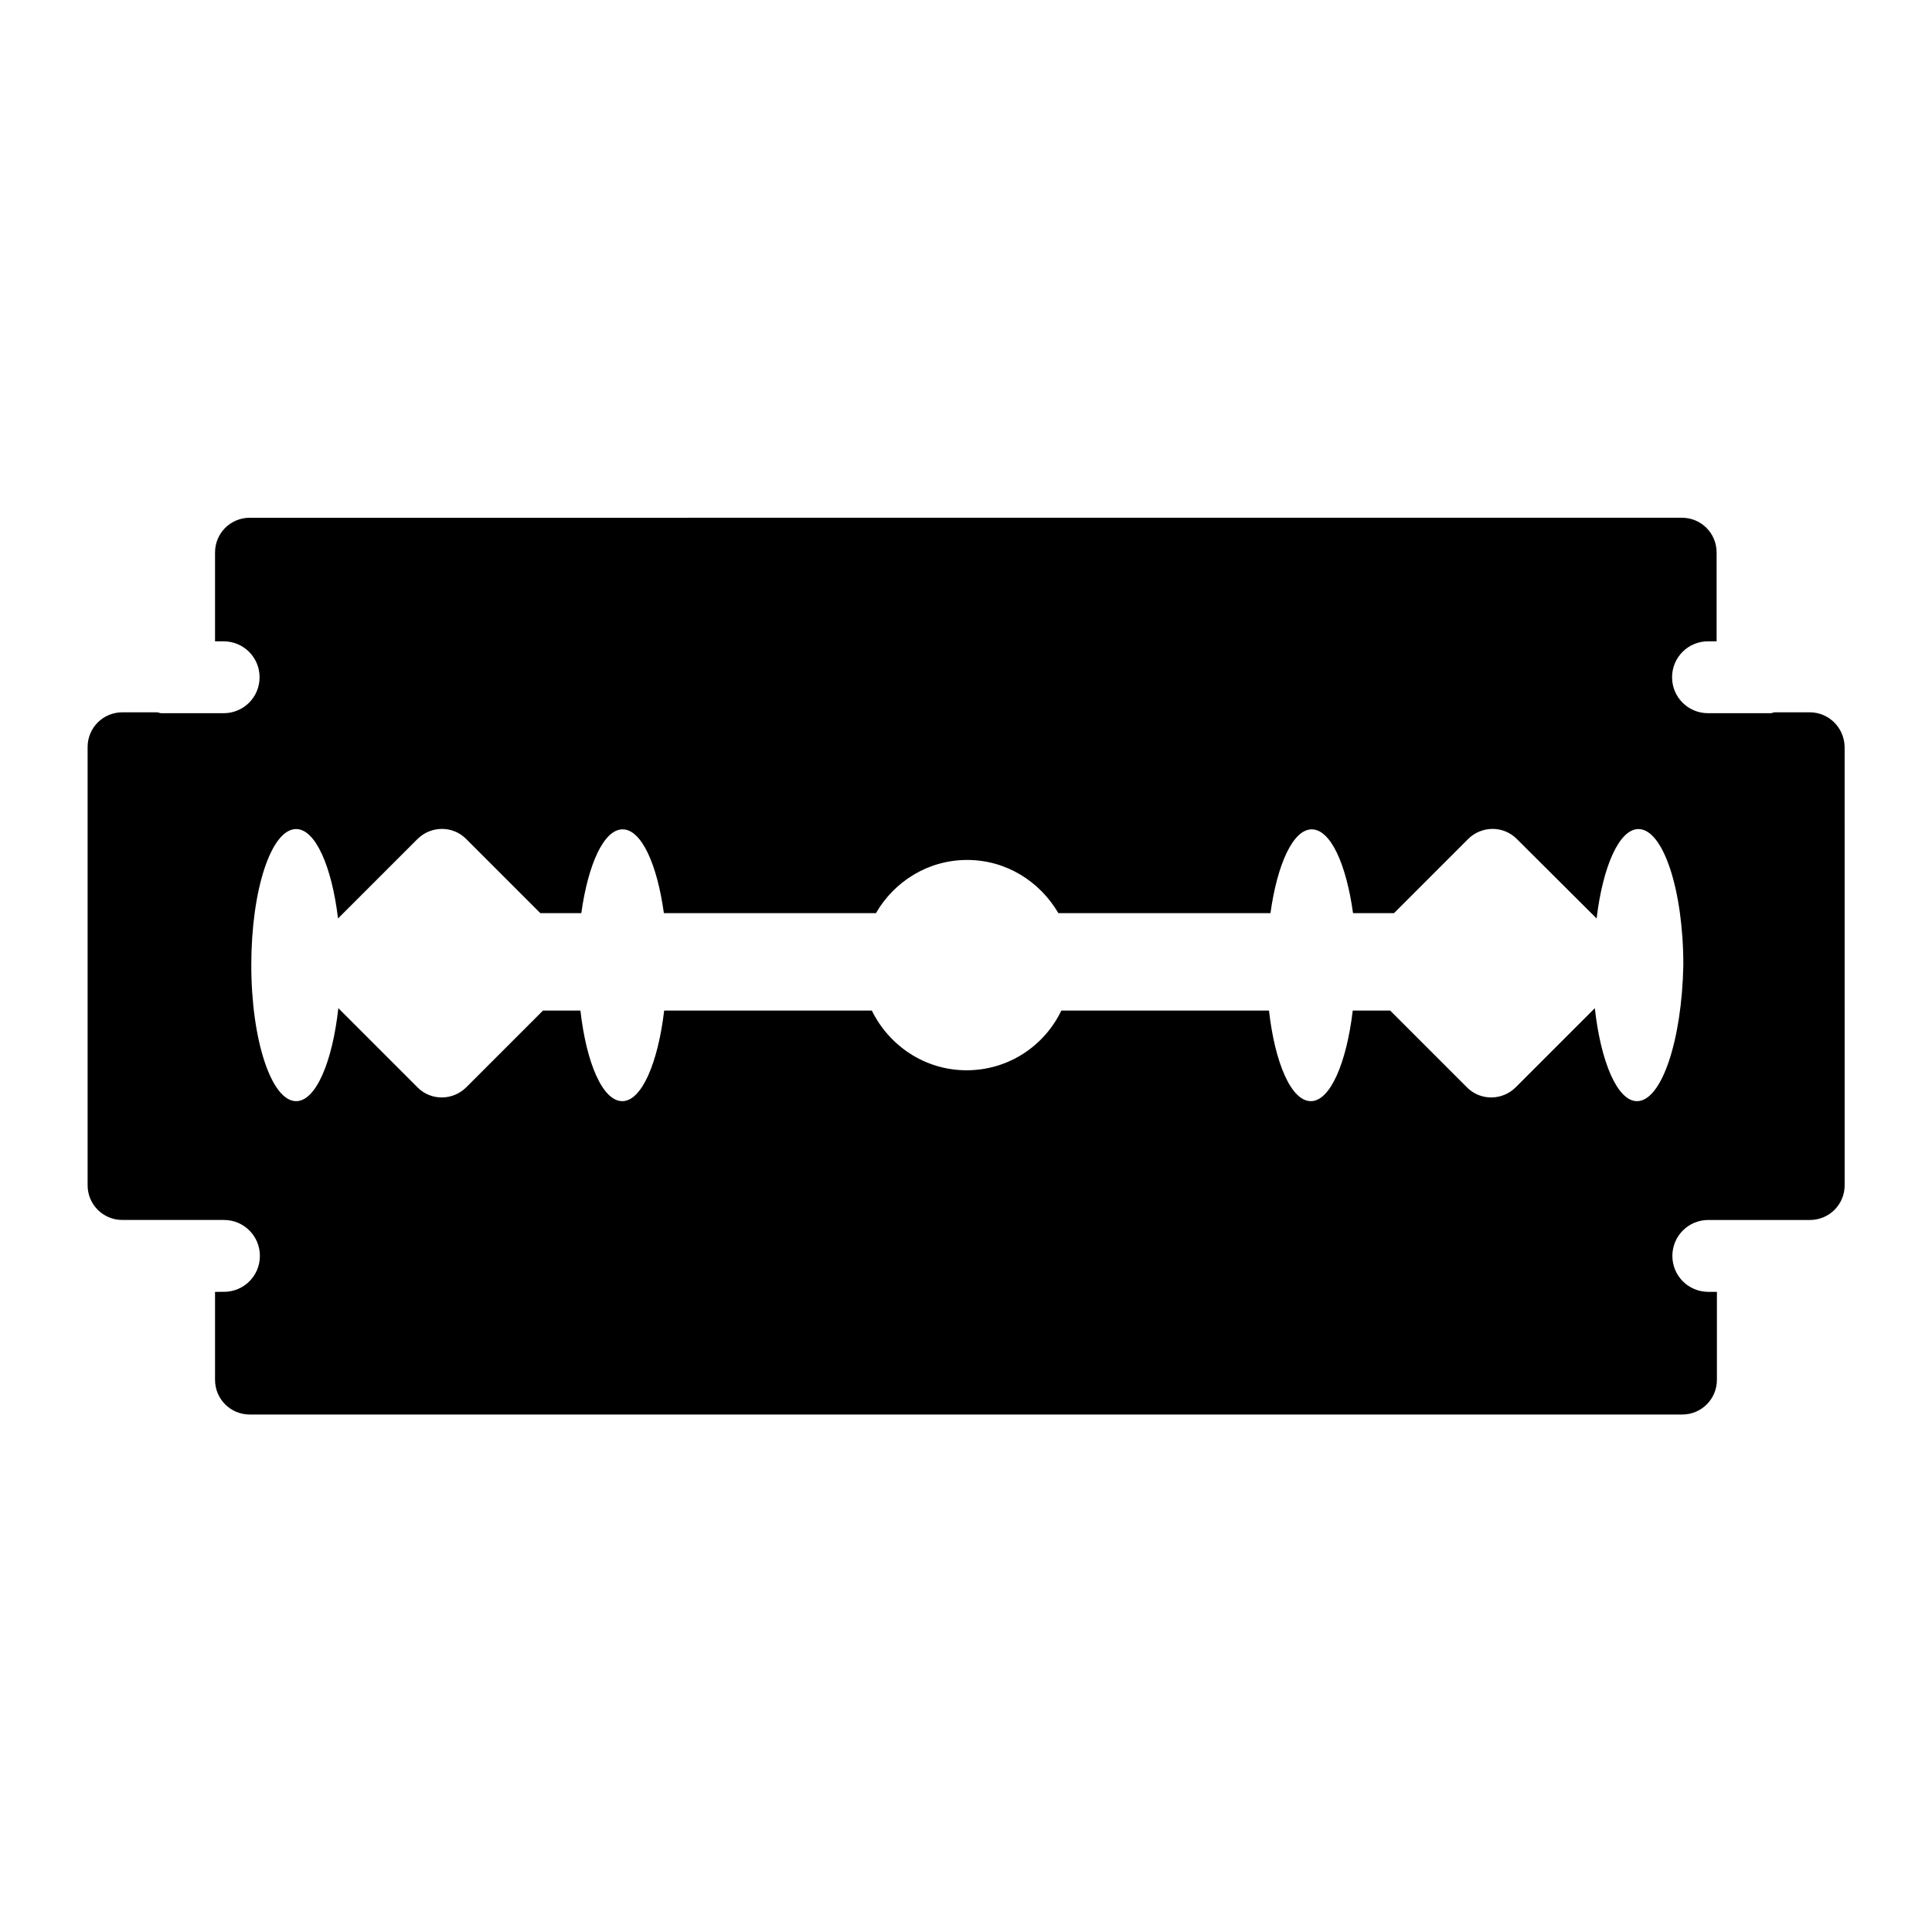 <?xml version="1.0" encoding="UTF-8"?>
<!-- The Best Svg Icon site in the world: iconSvg.co, Visit us! https://iconsvg.co -->
<svg fill="#000000" width="800px" height="800px" version="1.1" viewBox="144 144 512 512" xmlns="http://www.w3.org/2000/svg">
 <path d="m623.56 332.77h-9.289c-0.316 0-0.629 0.234-1.023 0.234h-16.609c-5.273 0-9.523-4.25-9.523-9.523 0-5.273 4.25-9.523 9.523-9.523h2.281v-23.539c0-5.117-4.094-9.211-9.211-9.211l-379.51 0.004c-5.117 0-9.211 4.094-9.211 9.211v23.539h2.281c5.273 0 9.523 4.25 9.523 9.523s-4.25 9.523-9.523 9.523h-16.527c-0.316 0-0.629-0.156-1.023-0.234l-9.289-0.004c-5.117 0-9.211 4.094-9.211 9.211v116.11c0 5.117 4.094 9.211 9.211 9.211h26.922c5.273 0 9.523 4.25 9.523 9.523s-4.25 9.523-9.523 9.523l-2.363 0.004v23.301c0 5.117 4.094 9.211 9.211 9.211h379.59c5.117 0 9.211-4.094 9.211-9.211v-23.301h-2.281c-5.273 0-9.523-4.25-9.523-9.523 0-5.273 4.25-9.523 9.523-9.523h26.922c5.117 0 9.211-4.094 9.211-9.211l-0.004-116.12c-0.078-5.117-4.172-9.211-9.289-9.211zm-45.734 103.05c-5.195 0-9.605-10.391-11.18-24.641l-20.941 20.941c-3.621 3.621-9.445 3.621-12.988 0l-20.309-20.309h-9.918c-1.652 13.934-5.984 24.008-11.098 24.008-5.195 0-9.523-10.078-11.098-24.008h-55.027c-4.488 9.367-14.012 15.824-25.113 15.824-11.098 0-20.547-6.535-25.113-15.824h-55.027c-1.652 13.934-5.984 24.008-11.098 24.008-5.195 0-9.523-10.078-11.098-24.008h-9.918l-20.309 20.309c-3.621 3.621-9.445 3.621-12.988 0l-20.941-20.941c-1.574 14.328-5.984 24.641-11.18 24.641-6.535 0-11.887-16.137-11.887-36.055s5.273-36.055 11.887-36.055c5.117 0 9.445 9.918 11.098 23.695l21.02-21.02c3.621-3.621 9.445-3.621 12.988 0l19.602 19.602h10.863c1.812-12.988 5.984-22.199 10.941-22.199 4.961 0 9.133 9.133 10.941 22.199h56.207c4.801-8.344 13.777-14.09 24.168-14.09s19.285 5.746 24.168 14.09h56.207c1.812-12.988 5.984-22.199 10.941-22.199 4.961 0 9.133 9.133 10.941 22.199h10.863l19.602-19.602c3.621-3.621 9.445-3.621 12.988 0l21.098 21.02c1.652-13.777 5.984-23.695 11.098-23.695 6.535 0 11.887 16.137 11.887 36.055-0.391 19.918-5.746 36.055-12.277 36.055z"/>
</svg>